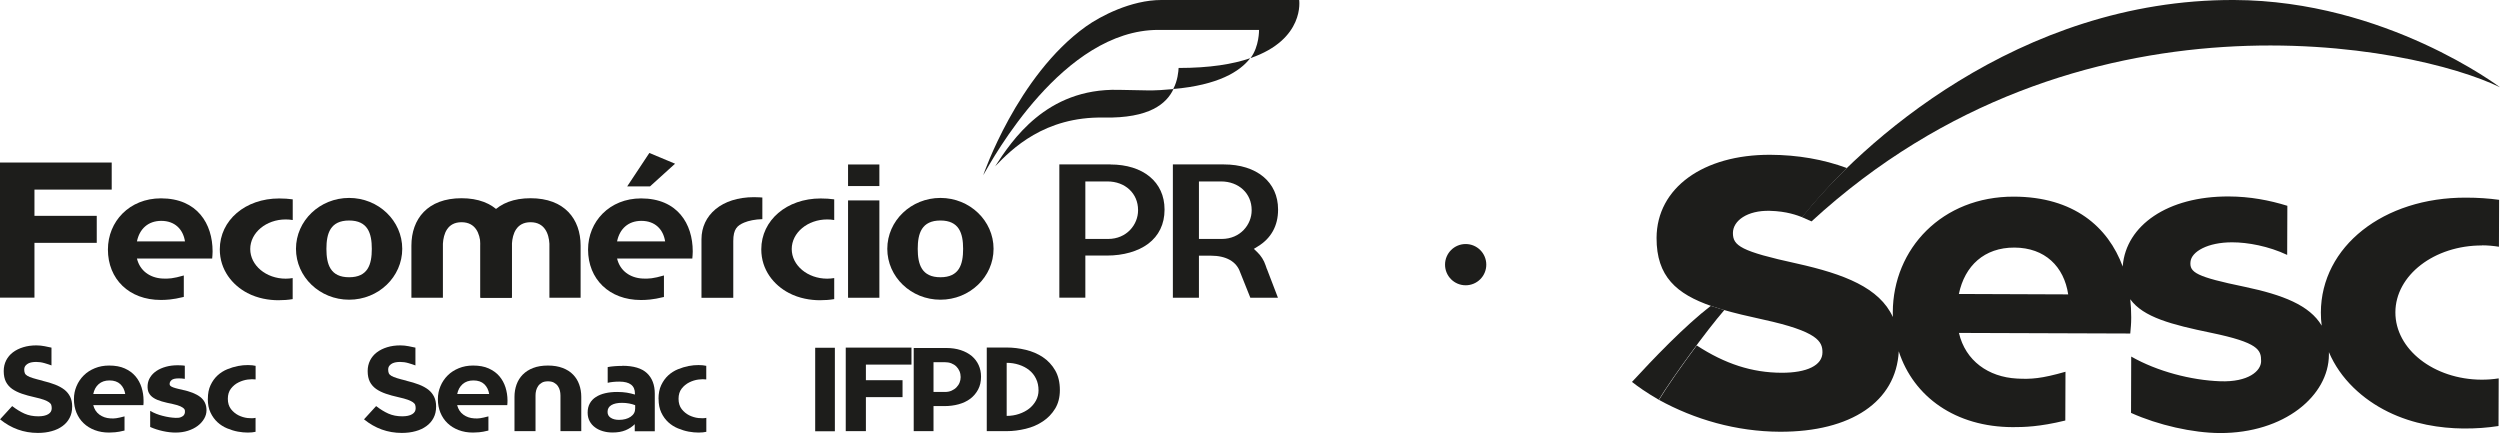 <?xml version="1.0" encoding="UTF-8"?>
<svg id="Camada_2" data-name="Camada 2" xmlns="http://www.w3.org/2000/svg" viewBox="0 0 423 73.27">
  <defs>
    <style>
      .cls-1 {
        fill: #1d1d1b;
      }
    </style>
  </defs>
  <g id="a">
    <g>
      <path class="cls-1" d="M251.48,44.78c0-1.93-1.56-3.49-3.49-3.49s-3.49,1.56-3.49,3.49,1.56,3.49,3.49,3.49,3.49-1.56,3.49-3.49"/>
      <g>
        <path class="cls-1" d="M331.44,49.74c.99-4.77,4.31-7.87,9.4-7.85,5.17.02,8.39,3.21,9.1,7.92l-18.51-.07h.01ZM419.93,41.51c.98,0,1.95.09,2.89.24l.03-7.94c-1.74-.24-3.6-.37-5.61-.37-13.95-.05-24.51,8.26-24.55,19.43,0,.76.04,1.51.14,2.23-2.03-3.45-6.57-5.21-13.02-6.57-8.22-1.7-9.36-2.43-9.18-4.24.16-1.72,2.93-3.3,7.06-3.29,2.64,0,6.16.65,9.3,2.13l.03-8.31c-3.03-.94-6.33-1.57-9.91-1.58-10.38-.04-17.37,4.91-17.94,11.74v.13c-2.48-6.74-8.32-11.81-18.41-11.84-12.14-.04-20.46,8.8-20.5,19.56,0,.27,0,.54.01.81-2.26-4.96-8.21-7.26-16.24-9.05-9.48-2.07-10.83-3.01-10.82-5.17,0-2.08,2.44-3.84,6.22-3.75,2.94.07,4.69.78,5.5,1.08h0c2.35-2.9,4.88-5.68,7.56-8.32-3.97-1.46-8.3-2.22-12.98-2.24-11.29-.04-19.19,5.58-19.22,14.07-.02,6.51,3.37,9.49,9.33,11.54.32.1,1.25.39,1.79.57,2.05.6,4.35,1.14,6.88,1.69,9.3,2.03,10.07,3.72,10.07,5.56,0,2.18-2.6,3.47-6.94,3.45-4.96-.02-9.54-1.49-14.33-4.62-2.47,3.32-5.03,6.97-6.39,9.21,6.02,3.31,13.06,5.36,20.46,5.39,12.05.04,19.68-5.12,20.11-13.61,2.52,7.75,9.64,12.8,19.27,12.83,1.86,0,4.52-.04,8.91-1.12l.03-8.25c-4.08,1.17-5.83,1.28-8.23,1.15-4.79-.26-8.69-2.98-9.8-7.72l28.99.1c.08-.97.16-1.59.16-2.63v-.14c0-1.02-.05-2.03-.16-3.03,2.19,3.05,7.02,4.3,13.64,5.67,8.07,1.67,8.51,2.9,8.5,4.8,0,1.67-2.16,3.58-6.93,3.41-4.9-.18-10.63-1.66-15.05-4.18l-.03,9.53c4.61,2.08,10.47,3.39,15.02,3.41,10.92.04,18.44-6.33,18.46-13.24v-.45c1.92,4.53,5.7,7.98,10.01,10.1,4.29,2.11,8.89,2.78,12.68,2.82,2.22.02,4.15-.13,6.01-.42l.03-8.06c-.94.15-1.9.22-2.89.22-8.08-.03-14.62-5.14-14.59-11.41.02-6.27,6.6-11.33,14.68-11.3"/>
        <g>
          <path class="cls-1" d="M304.89,36.74C314.65,24.45,341.51-.13,378.02,0c25.63.09,44.98,14.77,44.98,14.77-14.4-7.07-71.43-18.69-116.49,22.69l-1.62-.72h0Z"/>
          <path class="cls-1" d="M291.74,52.48c-2.95,3.4-8.76,11.35-11.08,15.16-2.27-1.33-3.47-2.2-4.53-3.02,3.53-3.83,8.92-9.48,13.34-12.87,0,0,2.01.63,2.28.73"/>
        </g>
      </g>
      <g>
        <g>
          <g>
            <rect class="cls-1" x="143.49" y="27.83" width="5.3" height="3.65"/>
            <rect class="cls-1" x="143.49" y="33.91" width="5.3" height="16.47"/>
            <path class="cls-1" d="M141.15,47.05c-.38.06-.78.1-1.19.1-3.31,0-6-2.24-6-5.01s2.69-5.01,6-5.01c.4,0,.8.03,1.19.1v-3.5c-.71-.1-1.48-.15-2.3-.15-5.72,0-10.04,3.68-10.04,8.61,0,3.48,2.12,6.05,4.68,7.39,1.76.92,3.65,1.21,5.2,1.22.91,0,1.7-.06,2.46-.19v-3.56h0Z"/>
            <path class="cls-1" d="M159.12,46.91c-3.16,0-3.84-2.15-3.84-4.8s.68-4.8,3.84-4.8,3.84,2.15,3.84,4.8-.66,4.8-3.84,4.8M159.12,33.49c-4.96,0-8.99,3.86-8.99,8.61s4.02,8.61,8.99,8.61,8.99-3.86,8.99-8.61-4.02-8.61-8.99-8.61"/>
            <path class="cls-1" d="M129,33.42s-.79-.06-1.41-.06c-5.51,0-8.9,3.05-8.9,7.12v9.91h5.38v-9.6c0-2.06.69-2.64,1.84-3.13.76-.32,1.86-.55,3.08-.58v-3.65h0Z"/>
            <g>
              <g>
                <path class="cls-1" d="M27.29,37.37c2.27,0,3.69,1.4,4.01,3.48h-8.13c.43-2.11,1.88-3.48,4.12-3.48M31.1,46.61c-1.79.52-2.56.57-3.61.52-2.1-.11-3.82-1.3-4.32-3.39h12.73c.03-.43.07-.7.07-1.16v-.06c0-4.63-2.57-8.96-8.74-8.96-5.33,0-8.97,3.91-8.97,8.66,0,5.01,3.59,8.53,8.93,8.53.82,0,1.98-.03,3.91-.51v-3.64h0Z"/>
                <path class="cls-1" d="M98.24,41.56c0-4.5-2.72-8.02-8.47-8.02s-8.48,3.52-8.48,8.02v8.82h5.33v-9.14c.1-1.67.75-3.64,3.15-3.64s3.1,1.97,3.19,3.64v9.14h5.28v-8.82Z"/>
                <path class="cls-1" d="M86.56,41.56c0-4.5-2.72-8.02-8.47-8.02s-8.48,3.52-8.48,8.02v8.82h5.33v-9.14c.1-1.67.74-3.64,3.15-3.64s3.1,1.97,3.2,3.64v9.14h5.28v-8.82h-.01Z"/>
                <polygon class="cls-1" points="5.83 32.08 5.83 36.52 16.37 36.52 16.37 41.09 5.83 41.09 5.83 50.36 0 50.36 0 27.5 18.9 27.5 18.9 32.08 5.83 32.08"/>
                <path class="cls-1" d="M49.53,47.05c-.39.06-.78.1-1.19.1-3.31,0-6-2.24-6-5.01s2.69-5.01,6-5.01c.4,0,.8.03,1.19.1v-3.5c-.72-.1-1.48-.15-2.3-.15-5.72,0-10.04,3.68-10.04,8.61,0,3.48,2.12,6.05,4.67,7.39,1.76.92,3.65,1.21,5.2,1.22.91,0,1.7-.06,2.46-.19v-3.56h0Z"/>
                <path class="cls-1" d="M59.07,46.91c-3.16,0-3.84-2.15-3.84-4.8s.68-4.8,3.84-4.8,3.84,2.15,3.84,4.8-.66,4.8-3.84,4.8M59.07,33.49c-4.96,0-8.99,3.86-8.99,8.61s4.02,8.61,8.99,8.61,8.99-3.86,8.99-8.61-4.02-8.61-8.99-8.61"/>
              </g>
              <path class="cls-1" d="M108.53,37.37c2.27,0,3.69,1.4,4.01,3.47h-8.13c.43-2.11,1.88-3.47,4.11-3.47M112.33,46.61c-1.79.52-2.56.57-3.61.52-2.1-.11-3.82-1.3-4.31-3.39h12.73c.03-.43.07-.7.07-1.16v-.06c0-4.63-2.57-8.95-8.74-8.95-5.33,0-8.97,3.91-8.97,8.65,0,5.01,3.59,8.54,8.93,8.54.81,0,1.98-.03,3.91-.51v-3.63h-.01Z"/>
              <polygon class="cls-1" points="106.12 31.54 109.87 25.88 114.22 27.7 109.98 31.54 106.12 31.54"/>
            </g>
          </g>
          <g>
            <g>
              <path class="cls-1" d="M193.92,15.29s-1.65-.02-4.7-.09c-12.24-.28-18.03,8.62-20.85,12.95,2.83-2.95,8.36-8.45,18.38-8.26,7.77.15,10.64-2.36,11.8-4.82-1.41.13-2.94.26-4.62.22"/>
              <g>
                <path class="cls-1" d="M219.81,0h-23.32c-5.11,0-10.33,2.75-12.75,4.48-11.65,8.33-17.38,25.17-17.38,25.17,1.62-2.82,13.5-24.59,29.63-24.59h17.04s.05,2.82-1.44,4.77C220.84,6.64,219.82,0,219.82,0"/>
                <path class="cls-1" d="M199.42,11.5c-.03.56-.15,2.15-.91,3.56h0c7.61-.66,11.28-2.95,13.02-5.21-2.91,1-6.82,1.65-12.1,1.65"/>
              </g>
            </g>
            <path class="cls-1" d="M211.78,35.6c0,2.37-1.89,4.83-5.07,4.83h-3.85v-9.73h3.74c3,0,5.18,2.03,5.18,4.83v.07h0ZM214.35,45.51l-.21-.61c-.29-.87-.77-1.62-1.41-2.24l-.58-.55.68-.42c2.24-1.36,3.42-3.5,3.42-6.19v-.07c0-4.62-3.61-7.61-9.18-7.61h-8.62v22.56h4.41v-7.12h2.01c2.58,0,4.33.98,4.95,2.77h0l1.74,4.35h4.67l-1.87-4.88h-.02.01Z"/>
            <path class="cls-1" d="M192.56,35.6c0,2.37-1.89,4.83-5.07,4.83h-3.85v-9.73h3.74c3,0,5.18,2.03,5.18,4.83v.07h0ZM187.86,27.82h-8.62v22.55h4.4v-7.13h3.67c2.77,0,5.24-.71,6.96-1.99,1.81-1.36,2.77-3.35,2.77-5.75v-.07c0-4.62-3.6-7.6-9.18-7.6"/>
          </g>
        </g>
        <g>
          <path class="cls-1" d="M7.2,64.43c.79.19,1.49.4,2.11.64s1.15.53,1.58.86c.43.34.75.74.98,1.2.22.46.34,1,.34,1.63v.04c0,.72-.14,1.35-.43,1.9-.28.55-.68,1.01-1.2,1.39s-1.12.67-1.83.86c-.7.2-1.48.3-2.34.3-2.39,0-4.52-.77-6.4-2.3l2.05-2.24c.7.54,1.4.97,2.07,1.27.68.3,1.46.46,2.34.46.73,0,1.29-.12,1.69-.36s.59-.57.59-.99v-.04c0-.2-.03-.38-.08-.54-.05-.16-.18-.3-.38-.45-.2-.14-.48-.28-.86-.42-.38-.14-.9-.28-1.57-.43-.8-.18-1.52-.37-2.15-.59-.64-.22-1.19-.49-1.65-.81-.46-.33-.81-.73-1.06-1.21-.24-.48-.37-1.08-.37-1.8v-.04c0-.65.14-1.24.41-1.78.27-.53.65-.99,1.14-1.36s1.07-.66,1.75-.87c.68-.21,1.42-.31,2.24-.31.46,0,.93.05,1.39.14.47.09.85.18,1.15.24v3.01c-.31-.12-.71-.25-1.19-.39-.48-.14-.95-.2-1.41-.2-.66,0-1.17.12-1.5.36-.34.24-.51.53-.51.88v.04c0,.24.03.45.1.62s.21.32.43.45c.22.13.53.26.95.39.41.13.96.27,1.64.44h-.02Z"/>
          <path class="cls-1" d="M21.06,72.85c-.65.16-1.18.26-1.59.29s-.75.05-1.02.05c-.89,0-1.7-.14-2.43-.42s-1.35-.66-1.87-1.16c-.52-.49-.92-1.09-1.21-1.78-.28-.69-.43-1.45-.43-2.28s.15-1.52.44-2.22c.29-.69.7-1.29,1.22-1.81.52-.52,1.15-.92,1.88-1.22.73-.3,1.54-.45,2.42-.45,1.03,0,1.91.16,2.64.49s1.33.76,1.8,1.31c.47.55.81,1.18,1.04,1.89.22.71.34,1.45.34,2.21v.04c0,.15,0,.28,0,.39,0,.11-.02.23-.03.37h-8.48c.18.69.52,1.23,1.05,1.61s1.13.59,1.84.63c.34.03.67.02,1.01-.03.33-.05.8-.15,1.39-.31v2.4ZM18.52,64.37c-.75,0-1.35.21-1.82.62s-.78.97-.92,1.68h5.41c-.11-.69-.39-1.25-.83-1.67-.45-.42-1.06-.63-1.83-.63h0Z"/>
          <path class="cls-1" d="M30.88,65.96c.64.14,1.21.3,1.71.5s.93.43,1.28.7.62.59.8.97.27.8.27,1.29-.13.96-.39,1.41-.62.86-1.08,1.21c-.46.35-1.01.63-1.66.84-.64.21-1.35.31-2.12.31-.65,0-1.36-.08-2.13-.25s-1.49-.4-2.15-.7v-2.72c.65.37,1.35.65,2.11.84.76.2,1.48.31,2.17.34.34,0,.61,0,.82-.08s.37-.16.49-.26c.11-.11.19-.22.23-.34.04-.11.06-.21.06-.29v-.24c0-.11-.05-.22-.16-.35-.11-.12-.31-.25-.6-.39-.29-.14-.72-.26-1.29-.39-.69-.14-1.31-.28-1.86-.44s-1.01-.35-1.37-.58c-.37-.23-.64-.52-.82-.86-.18-.35-.25-.79-.21-1.33.04-.49.19-.94.45-1.34.26-.41.61-.76,1.06-1.06s.98-.53,1.59-.7,1.28-.25,2.01-.25c.2,0,.4,0,.6.02.2,0,.39.03.58.06v2.22c-.18-.03-.35-.05-.52-.06s-.33-.02-.48-.02c-.6,0-1.01.09-1.23.28s-.34.41-.34.65c0,.09.02.18.06.25s.14.15.28.23c.15.08.37.16.65.24.28.08.68.18,1.18.28h0Z"/>
          <path class="cls-1" d="M35.17,67.48c0-.89.15-1.67.46-2.32s.7-1.2,1.18-1.64,1.03-.79,1.64-1.04,1.21-.43,1.81-.55c.6-.11,1.16-.17,1.69-.16.53,0,.96.05,1.3.13v2.3c-.37-.05-.81-.05-1.34.02s-1.04.23-1.55.48-.93.6-1.28,1.05-.53,1.02-.53,1.73.18,1.28.53,1.74c.35.45.78.8,1.27,1.05.49.24,1.01.4,1.54.46.54.06.99.05,1.35-.03v2.36c-.34.08-.77.13-1.3.13s-1.09-.05-1.69-.16-1.2-.3-1.81-.55-1.16-.6-1.64-1.04c-.48-.44-.87-.98-1.18-1.63s-.46-1.42-.46-2.33h0Z"/>
          <path class="cls-1" d="M68.78,64.43c.79.19,1.49.4,2.11.64s1.15.53,1.58.86c.43.34.75.74.98,1.2.22.46.34,1,.34,1.63v.04c0,.72-.14,1.35-.43,1.9-.28.55-.68,1.01-1.2,1.39s-1.12.67-1.83.86c-.7.2-1.48.3-2.34.3-2.39,0-4.52-.77-6.4-2.3l2.05-2.24c.7.54,1.4.97,2.07,1.27.68.3,1.46.46,2.34.46.73,0,1.29-.12,1.69-.36s.59-.57.59-.99v-.04c0-.2-.03-.38-.08-.54-.05-.16-.18-.3-.38-.45-.2-.14-.48-.28-.86-.42s-.9-.28-1.57-.43c-.8-.18-1.52-.37-2.15-.59-.64-.22-1.19-.49-1.65-.81-.46-.33-.81-.73-1.06-1.21-.24-.48-.37-1.08-.37-1.8v-.04c0-.65.14-1.24.41-1.78.27-.53.65-.99,1.14-1.36s1.07-.66,1.75-.87c.68-.21,1.42-.31,2.24-.31.46,0,.93.05,1.39.14.47.09.85.18,1.15.24v3.01c-.31-.12-.71-.25-1.19-.39s-.95-.2-1.41-.2c-.66,0-1.17.12-1.5.36-.34.24-.51.53-.51.88v.04c0,.24.03.45.1.62s.21.32.43.45c.22.13.53.26.95.39.41.13.96.27,1.64.44h-.02Z"/>
          <path class="cls-1" d="M82.64,72.85c-.65.16-1.18.26-1.59.29s-.75.05-1.02.05c-.89,0-1.7-.14-2.43-.42s-1.35-.66-1.87-1.16c-.52-.49-.92-1.09-1.21-1.78-.28-.69-.43-1.45-.43-2.28s.15-1.52.44-2.22c.29-.69.7-1.29,1.22-1.81.52-.52,1.15-.92,1.88-1.22.73-.3,1.54-.45,2.42-.45,1.03,0,1.91.16,2.64.49s1.33.76,1.8,1.31.81,1.18,1.04,1.89c.22.71.34,1.45.34,2.21v.04c0,.15,0,.28-.01.39,0,.11-.02.23-.03.37h-8.48c.18.69.52,1.23,1.05,1.61.52.38,1.13.59,1.84.63.34.03.67.02,1.01-.03.33-.05.8-.15,1.39-.31,0,0,0,2.4,0,2.4ZM80.1,64.37c-.75,0-1.35.21-1.82.62s-.78.97-.92,1.68h5.41c-.11-.69-.39-1.25-.83-1.67-.45-.42-1.06-.63-1.83-.63h-.01Z"/>
          <path class="cls-1" d="M98.35,72.95h-3.52v-6.04c0-.27-.03-.55-.1-.83s-.18-.54-.35-.77c-.16-.23-.38-.42-.65-.57-.27-.15-.61-.22-1.02-.22s-.74.07-1.01.22c-.26.15-.48.34-.64.57-.16.23-.28.49-.35.77s-.1.56-.1.83v6.04h-3.56v-5.81c0-.74.12-1.44.35-2.08.23-.64.58-1.2,1.05-1.68.47-.47,1.05-.85,1.76-1.12.7-.27,1.54-.41,2.5-.41s1.78.14,2.49.41,1.3.64,1.76,1.12c.46.47.81,1.03,1.04,1.68.23.64.35,1.34.35,2.08v5.81h0Z"/>
          <path class="cls-1" d="M105.28,61.89c1.91,0,3.31.42,4.19,1.25.88.83,1.32,1.99,1.32,3.47v6.36h-3.39v-1.2c-.43.43-.95.78-1.56,1.03-.6.25-1.33.38-2.18.38-.58,0-1.13-.07-1.64-.22s-.96-.36-1.34-.65c-.39-.28-.69-.63-.91-1.04-.22-.41-.34-.89-.34-1.43v-.04c0-.59.12-1.11.37-1.55.24-.44.59-.8,1.03-1.08s.97-.5,1.58-.64,1.28-.21,2.01-.21c.62,0,1.17.04,1.65.12.47.08.93.19,1.36.32v-.18c0-1.34-.88-2.01-2.64-2.01-.76,0-1.42.07-1.97.2v-2.66c.37-.07.75-.12,1.16-.15s.85-.05,1.32-.05l-.02-.02ZM107.48,68.56c-.31-.12-.65-.22-1.03-.29-.37-.07-.78-.11-1.21-.11-.77,0-1.37.13-1.8.39s-.64.63-.64,1.12v.04c0,.42.18.75.54.98s.82.35,1.39.35c.81,0,1.47-.18,1.98-.53s.76-.81.76-1.38v-.57Z"/>
          <path class="cls-1" d="M111.42,67.48c0-.89.15-1.67.46-2.32.31-.65.7-1.2,1.18-1.64s1.03-.79,1.64-1.04,1.21-.43,1.81-.55c.6-.11,1.16-.17,1.69-.16.53,0,.96.05,1.3.13v2.3c-.37-.05-.81-.05-1.34.02s-1.04.23-1.54.48-.93.6-1.28,1.05-.53,1.02-.53,1.73.18,1.28.53,1.74c.35.45.78.8,1.27,1.05.5.24,1.01.4,1.55.46.53.06.99.05,1.35-.03v2.36c-.34.08-.77.13-1.3.13s-1.09-.05-1.69-.16-1.2-.3-1.81-.55-1.16-.6-1.64-1.04-.87-.98-1.18-1.63c-.3-.64-.46-1.42-.46-2.33h-.01Z"/>
          <path class="cls-1" d="M137.93,72.97v-14.13h3.33v14.13h-3.33Z"/>
          <path class="cls-1" d="M146.51,61.69v2.64h6.2v2.87h-6.2v5.75h-3.41v-14.13h11.12v2.87h-7.71Z"/>
          <path class="cls-1" d="M157.95,68.72v4.23h-3.35v-14.07h5.51c.91,0,1.72.12,2.45.36s1.34.57,1.85.99c.51.43.9.94,1.17,1.53s.41,1.24.41,1.95v.04c0,.81-.16,1.53-.49,2.15s-.77,1.14-1.32,1.56c-.56.42-1.21.73-1.97.94s-1.57.31-2.42.31h-1.84ZM162.54,63.78c0-.34-.06-.66-.19-.97s-.31-.57-.54-.8-.52-.41-.85-.54c-.34-.13-.72-.19-1.14-.19h-1.87v5.04h1.93c.42,0,.8-.07,1.13-.22s.61-.34.83-.57.4-.49.52-.79c.12-.3.18-.6.18-.91v-.04h0Z"/>
          <path class="cls-1" d="M166.96,72.95v-14.15h3.37c1.07,0,2.14.13,3.22.39s2.04.67,2.9,1.24c.85.57,1.55,1.31,2.08,2.23.53.91.8,2.03.8,3.34,0,1.22-.27,2.27-.8,3.14s-1.23,1.6-2.08,2.16c-.85.57-1.82.99-2.9,1.25s-2.15.4-3.22.4h-3.37ZM170.33,70.37c.73,0,1.43-.11,2.08-.33.66-.22,1.23-.52,1.72-.9.49-.39.87-.84,1.16-1.37.28-.53.43-1.1.43-1.71,0-.74-.14-1.41-.43-1.99-.28-.58-.67-1.07-1.17-1.46-.49-.39-1.07-.69-1.72-.9-.65-.21-1.34-.32-2.07-.32v8.98h0Z"/>
        </g>
      </g>
    </g>
  </g>
</svg>